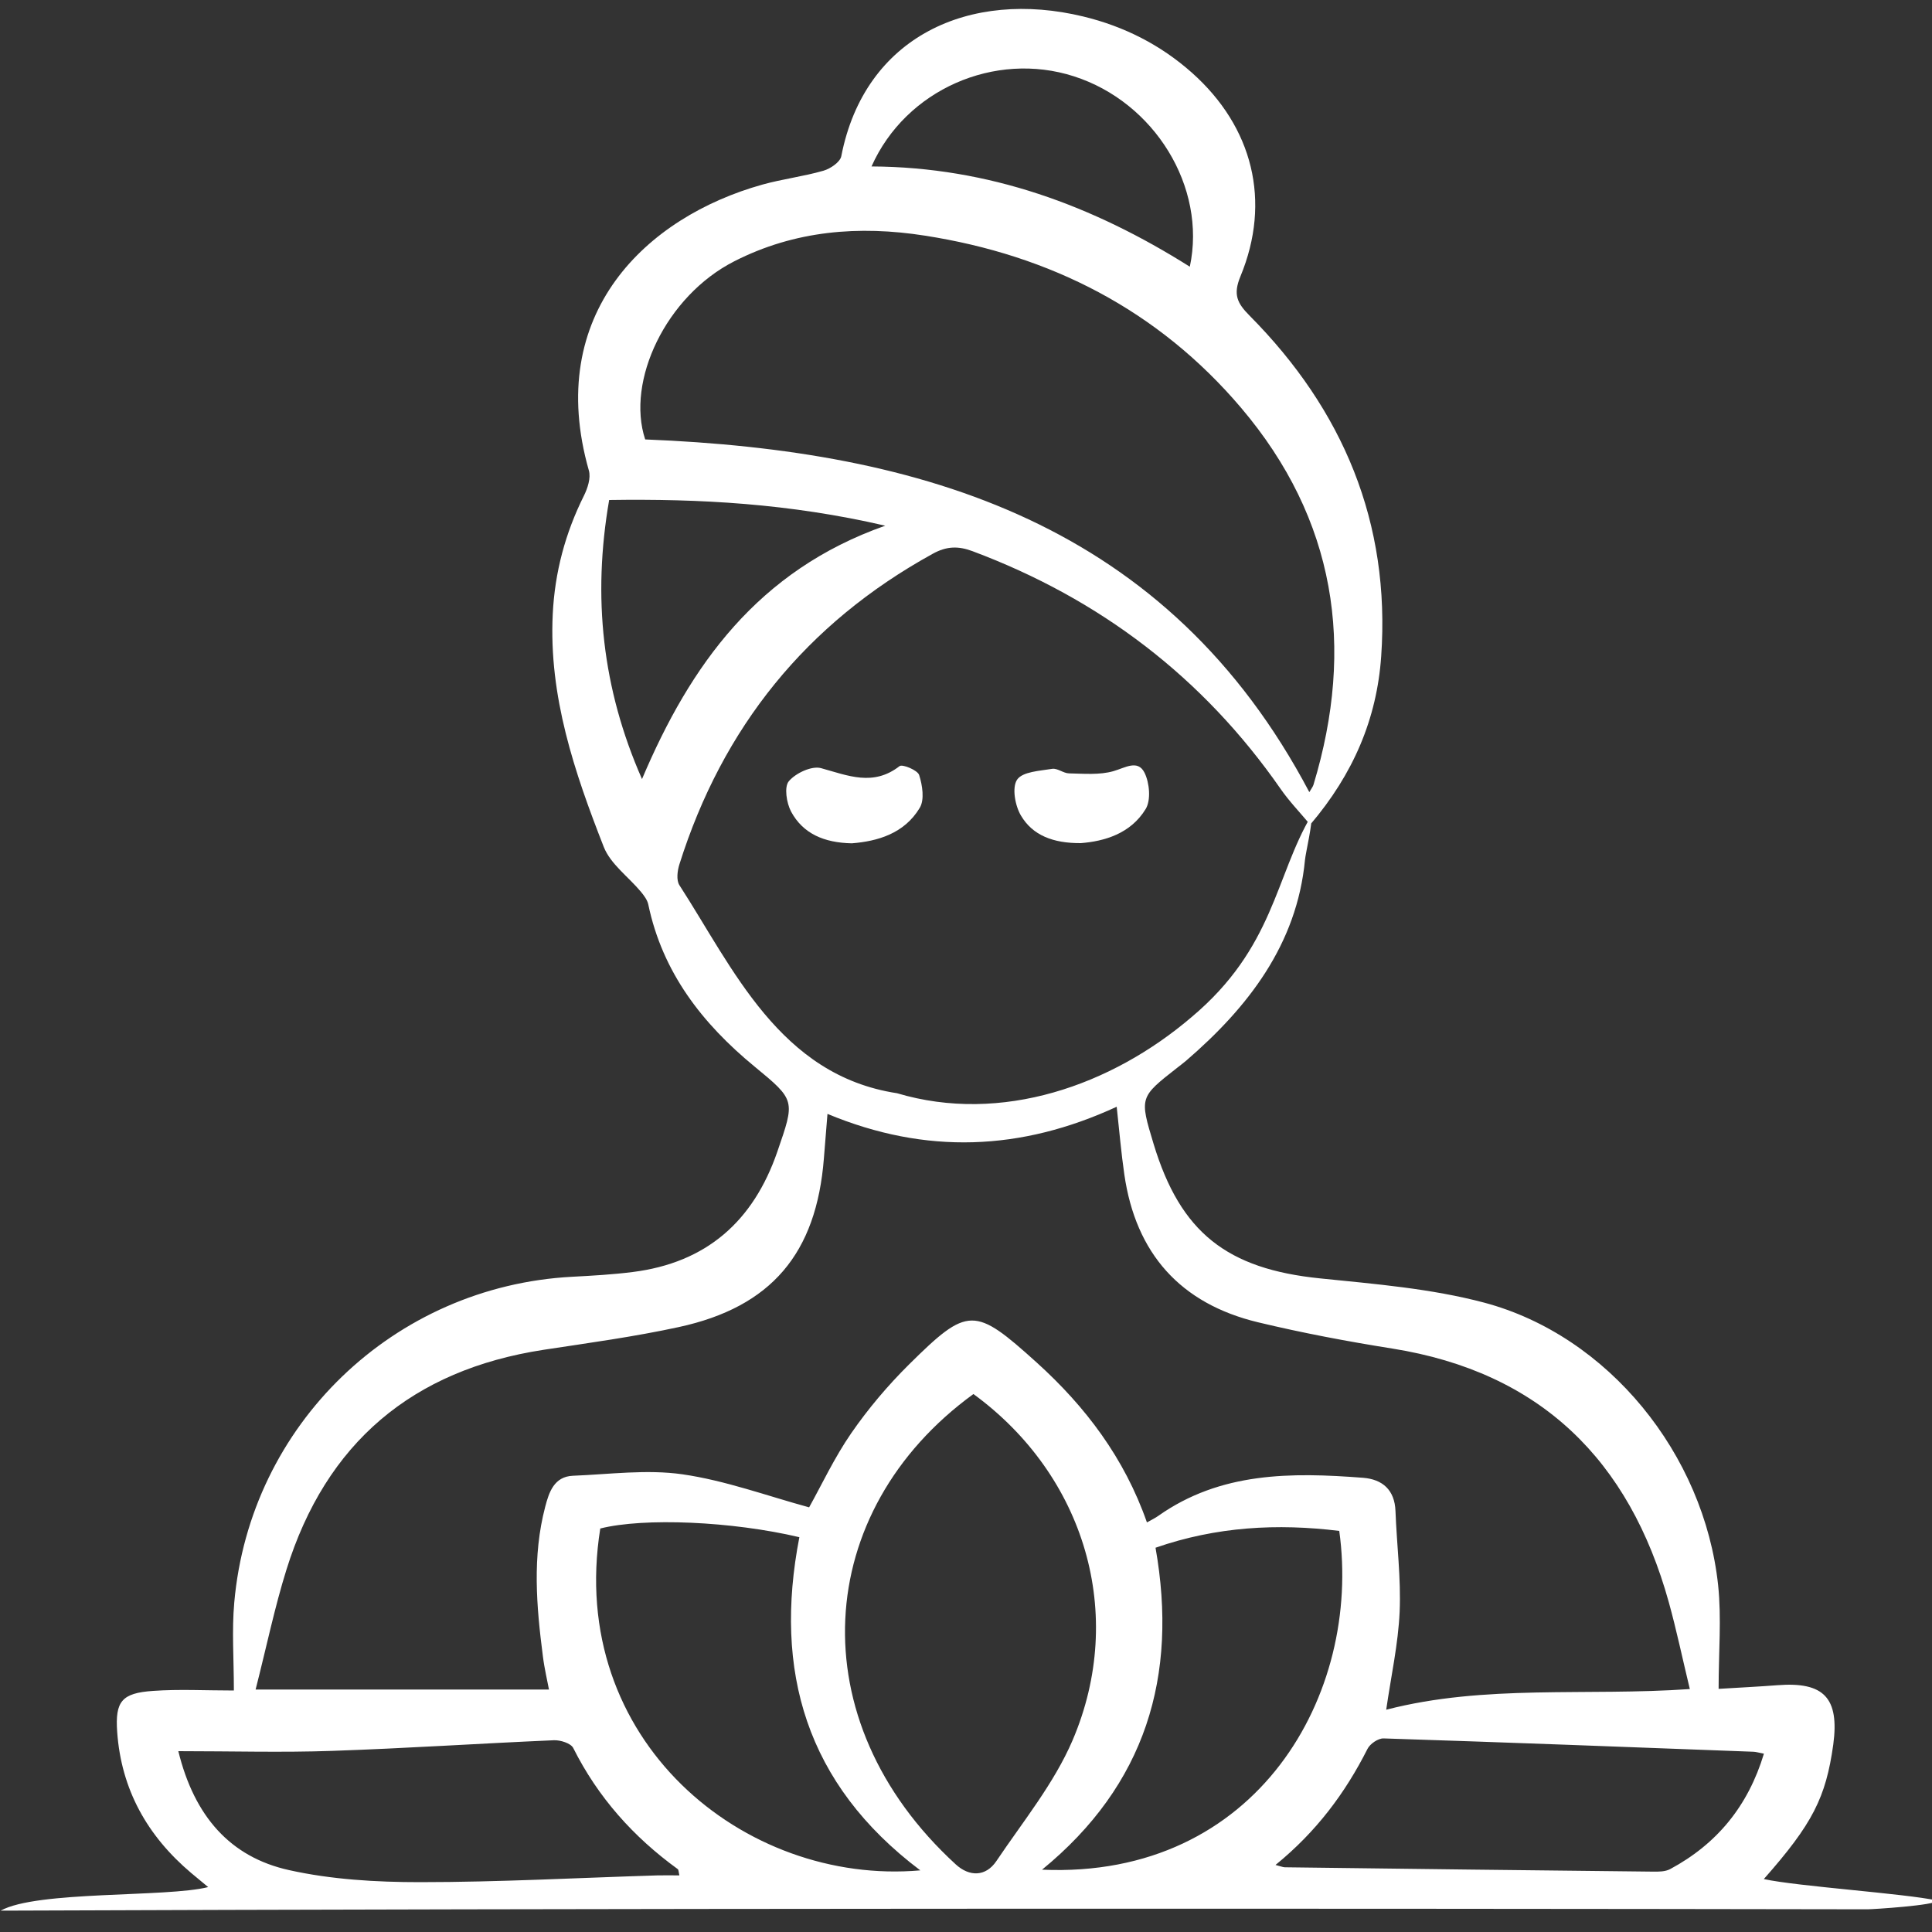 <?xml version="1.0" encoding="utf-8"?>
<!-- Generator: Adobe Illustrator 24.1.3, SVG Export Plug-In . SVG Version: 6.00 Build 0)  -->
<!DOCTYPE svg PUBLIC "-//W3C//DTD SVG 1.1//EN" "http://www.w3.org/Graphics/SVG/1.1/DTD/svg11.dtd">
<svg version="1.1" id="Layer_1" xmlns:x="http://ns.adobe.com/Extensibility/1.0/" xmlns:i="http://ns.adobe.com/AdobeIllustrator/10.0/" xmlns:graph="http://ns.adobe.com/Graphs/1.0/"
	 xmlns="http://www.w3.org/2000/svg" xmlns:xlink="http://www.w3.org/1999/xlink" x="0px" y="0px" viewBox="0 0 2000 2000"
	 style="enable-background:new 0 0 2000 2000;" xml:space="preserve">
<rect x="0" y="0" width="2000" height="2000" fill="#333333" stroke="none"/>
<style type="text/css">
	.st0{fill:#FFFFFF;}
</style>
<g>
	<path class="st0" d="M1825.9,1945.2c34.6,7.6,146,14.9,179.3,22.2c0,0,0,0.1,0,0.1c-0.8,4.9-66.8,9-71.7,9
		c-585.1-1-1316.2-1-1932.8,1.4c37.4-20.9,171.7-13.5,214.8-24.4c-6.8-5.6-12.2-10.1-17.6-14.6c-45.3-38.3-72.4-86.3-76.6-146.1
		c-2.2-31.6,4.7-40.2,37.3-42.4c26.9-1.9,54-0.4,83.5-0.4c0-32.7-2.2-62.1,0.4-91c16.2-184.3,165.2-327.5,349.8-337.3
		c20.9-1.1,41.9-2.3,62.6-4.9c76.3-9.6,124.9-52.4,149.8-124.6c18.3-53.2,19.1-53-23.7-88.2c-54.1-44.5-95.2-97.4-109.9-167.7
		c-1-4.7-4.4-9.2-7.6-13.1c-12.9-15.5-31.5-28.7-38.5-46.5c-30.3-77.3-57-155.8-52.8-241c2.1-43.3,13-83.9,32.3-122.6
		c3.8-7.7,7.3-18.3,5.1-26c-46.4-162.7,59.7-262.5,179.6-296c20.8-5.8,42.5-8.4,63.3-14.4c7.2-2.1,17.2-8.9,18.4-15
		c24.2-124.4,133.4-173,250.6-144.6c42.1,10.2,79.9,29.3,112.4,58.2c63,56.1,82.4,133,50.2,210.8c-7.8,18.8-3.4,27.7,9.5,40.7
		c96.7,97.5,145.9,214.2,136.2,352.7c-4.5,64.4-28.7,121.6-73.5,174.2c-10.8-12.9-21.8-24.3-30.6-37
		c-80.4-115.6-187.2-196.8-318.9-246.1c-14.9-5.6-27.1-5.2-41.3,2.7C834.6,645.4,748,753,703.3,894.8c-2.1,6.6-3.3,16.4,0,21.5
		c55.6,85.9,103.7,196.9,225.3,215.4c108.1,32.2,222-8,304.9-78.8c85.5-71.8,86.4-145.4,124.1-208.9c1.4,7.9-6,38.6-6.7,46.3
		c-8.4,87.4-58.9,152.5-123.1,207.8c-2.9,2.5-6.1,4.8-9.1,7.2c-39.1,30.6-39.1,30.6-24.5,78.9c27.8,91.8,76,129.4,172.5,139.2
		c56.9,5.8,114.8,10.5,169.8,25.1c128.2,34.2,227.6,156.6,242.1,292.5c3.6,34.3,0.5,69.2,0.5,107.3c21.6-1.3,41.4-2.3,61.2-3.8
		c47.9-3.7,63.9,13.3,57.5,61.4C1890.1,1861,1876.3,1888.1,1825.9,1945.2z M568.3,1749c-1.6-8.7-4.7-21.5-6.3-34.4
		c-6.7-51.7-11.1-103.5,2.4-154.8c3.9-15,9.2-31.3,28.7-32.1c37.8-1.5,76.4-6.8,113.4-1.5c44.4,6.4,87.5,22.3,131.1,34.2
		c13-23.3,26.2-51.6,43.7-76.9c17.5-25.3,37.8-49.3,59.7-71c61.2-60.6,67.9-60,132.1-2.1c50.7,45.8,90.9,99,114.2,165.6
		c5.2-2.9,8.5-4.5,11.5-6.6c64.7-45.8,138.1-45.3,212.3-39.6c20,1.6,32.7,12.5,33.5,34.5c1.3,34.8,5.8,69.6,4.3,104.3
		c-1.5,33.4-8.9,66.6-13.9,101.3c102.4-26.5,206.9-13.9,314.3-21.4c-7.7-31.9-13.8-61.2-21.8-90c-40.8-146.9-132.7-238-286.3-262.5
		c-46.6-7.4-93.2-16.2-139-27.2c-80.2-19.3-126.5-71.2-138.3-153c-3.3-22.6-5.2-45.5-7.9-70.1c-99,45.7-197.5,49.8-299.4,7.4
		c-1.3,16.9-2.5,31.4-3.7,45.9c-7.7,98.5-54.3,154-150.3,174.8c-46.1,10-93.1,16.4-139.8,23.5c-136,20.8-225.4,96.4-266.3,227.7
		c-12.2,39-20.5,79.3-31.9,124C367.6,1749,467.1,1749,568.3,1749z M667.9,454.9c288.1,11.5,540.9,87.3,687.5,365.1
		c2.2-3.8,3.7-5.6,4.3-7.6c43.3-143.2,22.9-274.9-74.9-390.2c-85.8-101.1-197.4-158.1-327.6-178.3c-67.8-10.6-134.4-5.4-197.1,26.6
		C689.4,306.5,647.9,394.5,667.9,454.9z M1007.7,1443.1c-166.5,121-181.2,337.8-18.2,487c13.9,12.7,30.9,12.9,42-3.6
		c27.5-40.9,59.6-80.2,78.8-124.9C1166.1,1671.1,1123.1,1527.4,1007.7,1443.1z M952.7,1936.2c-118.6-89.4-152-206.7-125.2-344.9
		c-69.8-16.5-160.9-20.4-206.1-9C586.4,1801.2,770.1,1952.2,952.7,1936.2z M1196.2,1602.2c23.5,133.1-10.3,245.6-117.5,333.3
		c223.5,9.7,331-182.5,307.7-350.7C1322.4,1576.9,1259.2,1580.3,1196.2,1602.2z M184.6,1812.8c16.6,67.6,53.8,109.6,114.5,123.1
		c44,9.8,90.3,12.5,135.6,12.5c82,0,163.9-4.5,245.9-7c7.4-0.2,14.7,0,22.7,0c-0.9-3.8-0.8-5.9-1.7-6.5
		c-45.9-33.3-82.6-74.3-108.2-125.4c-2.5-4.9-13.3-8.3-20.1-8c-76.5,3.3-153,8.4-229.6,11C292.1,1814.3,240.3,1812.8,184.6,1812.8z
		 M1320.4,1930.6c5.5,1.4,7.5,2.3,9.6,2.4c127,1.6,253.9,3.2,380.9,4.5c6,0.1,12.9,0.1,18-2.6c48.4-26,80.7-65.2,97.1-119.5
		c-5.3-1-8.1-1.9-10.9-2c-127.6-4.8-255.2-9.7-382.8-13.8c-5.6-0.2-14.1,5.6-16.7,10.9C1392.6,1856,1362.9,1896,1320.4,1930.6z
		 M664.6,806.5c50.1-118.3,120.1-215.9,251.8-262.3c-99.2-23-192.1-28-285.8-26.6C613.2,618,623.3,712.7,664.6,806.5z M902.2,172.3
		c121.6,0.6,229.1,40.5,329.5,103.8c17.6-82.6-36.7-170.4-120-197.1C1029.8,52.6,937.6,92.7,902.2,172.3z"/>
	<path class="st0" d="M881.8,873c-28.8-0.6-50.6-10-62.9-32.9c-4.7-8.9-7.3-25.5-2.3-31.4c7.1-8.4,23.8-16.2,33.4-13.5
		c27.9,7.7,53.9,19.1,81.2-2.1c3-2.3,18.7,4.2,20.3,9.2c3.4,10.6,5.7,25.6,0.6,34C936.1,863,908.3,870.9,881.8,873z"/>
	<path class="st0" d="M1118.9,872.8c-28.6,0.2-49.9-8-62-28.5c-6.1-10.2-9.5-29.1-4-37.2c5.6-8.3,23.5-9.1,36.3-11.2
		c5.4-0.9,11.6,4.6,17.5,4.7c15.4,0.3,31.5,1.8,45.9-2.3c12.2-3.5,25.2-12.3,32.2,1.6c5.2,10.5,6.8,28.4,1.2,37.6
		C1170.3,863.2,1143,870.9,1118.9,872.8z"/>
</g>
</svg>
